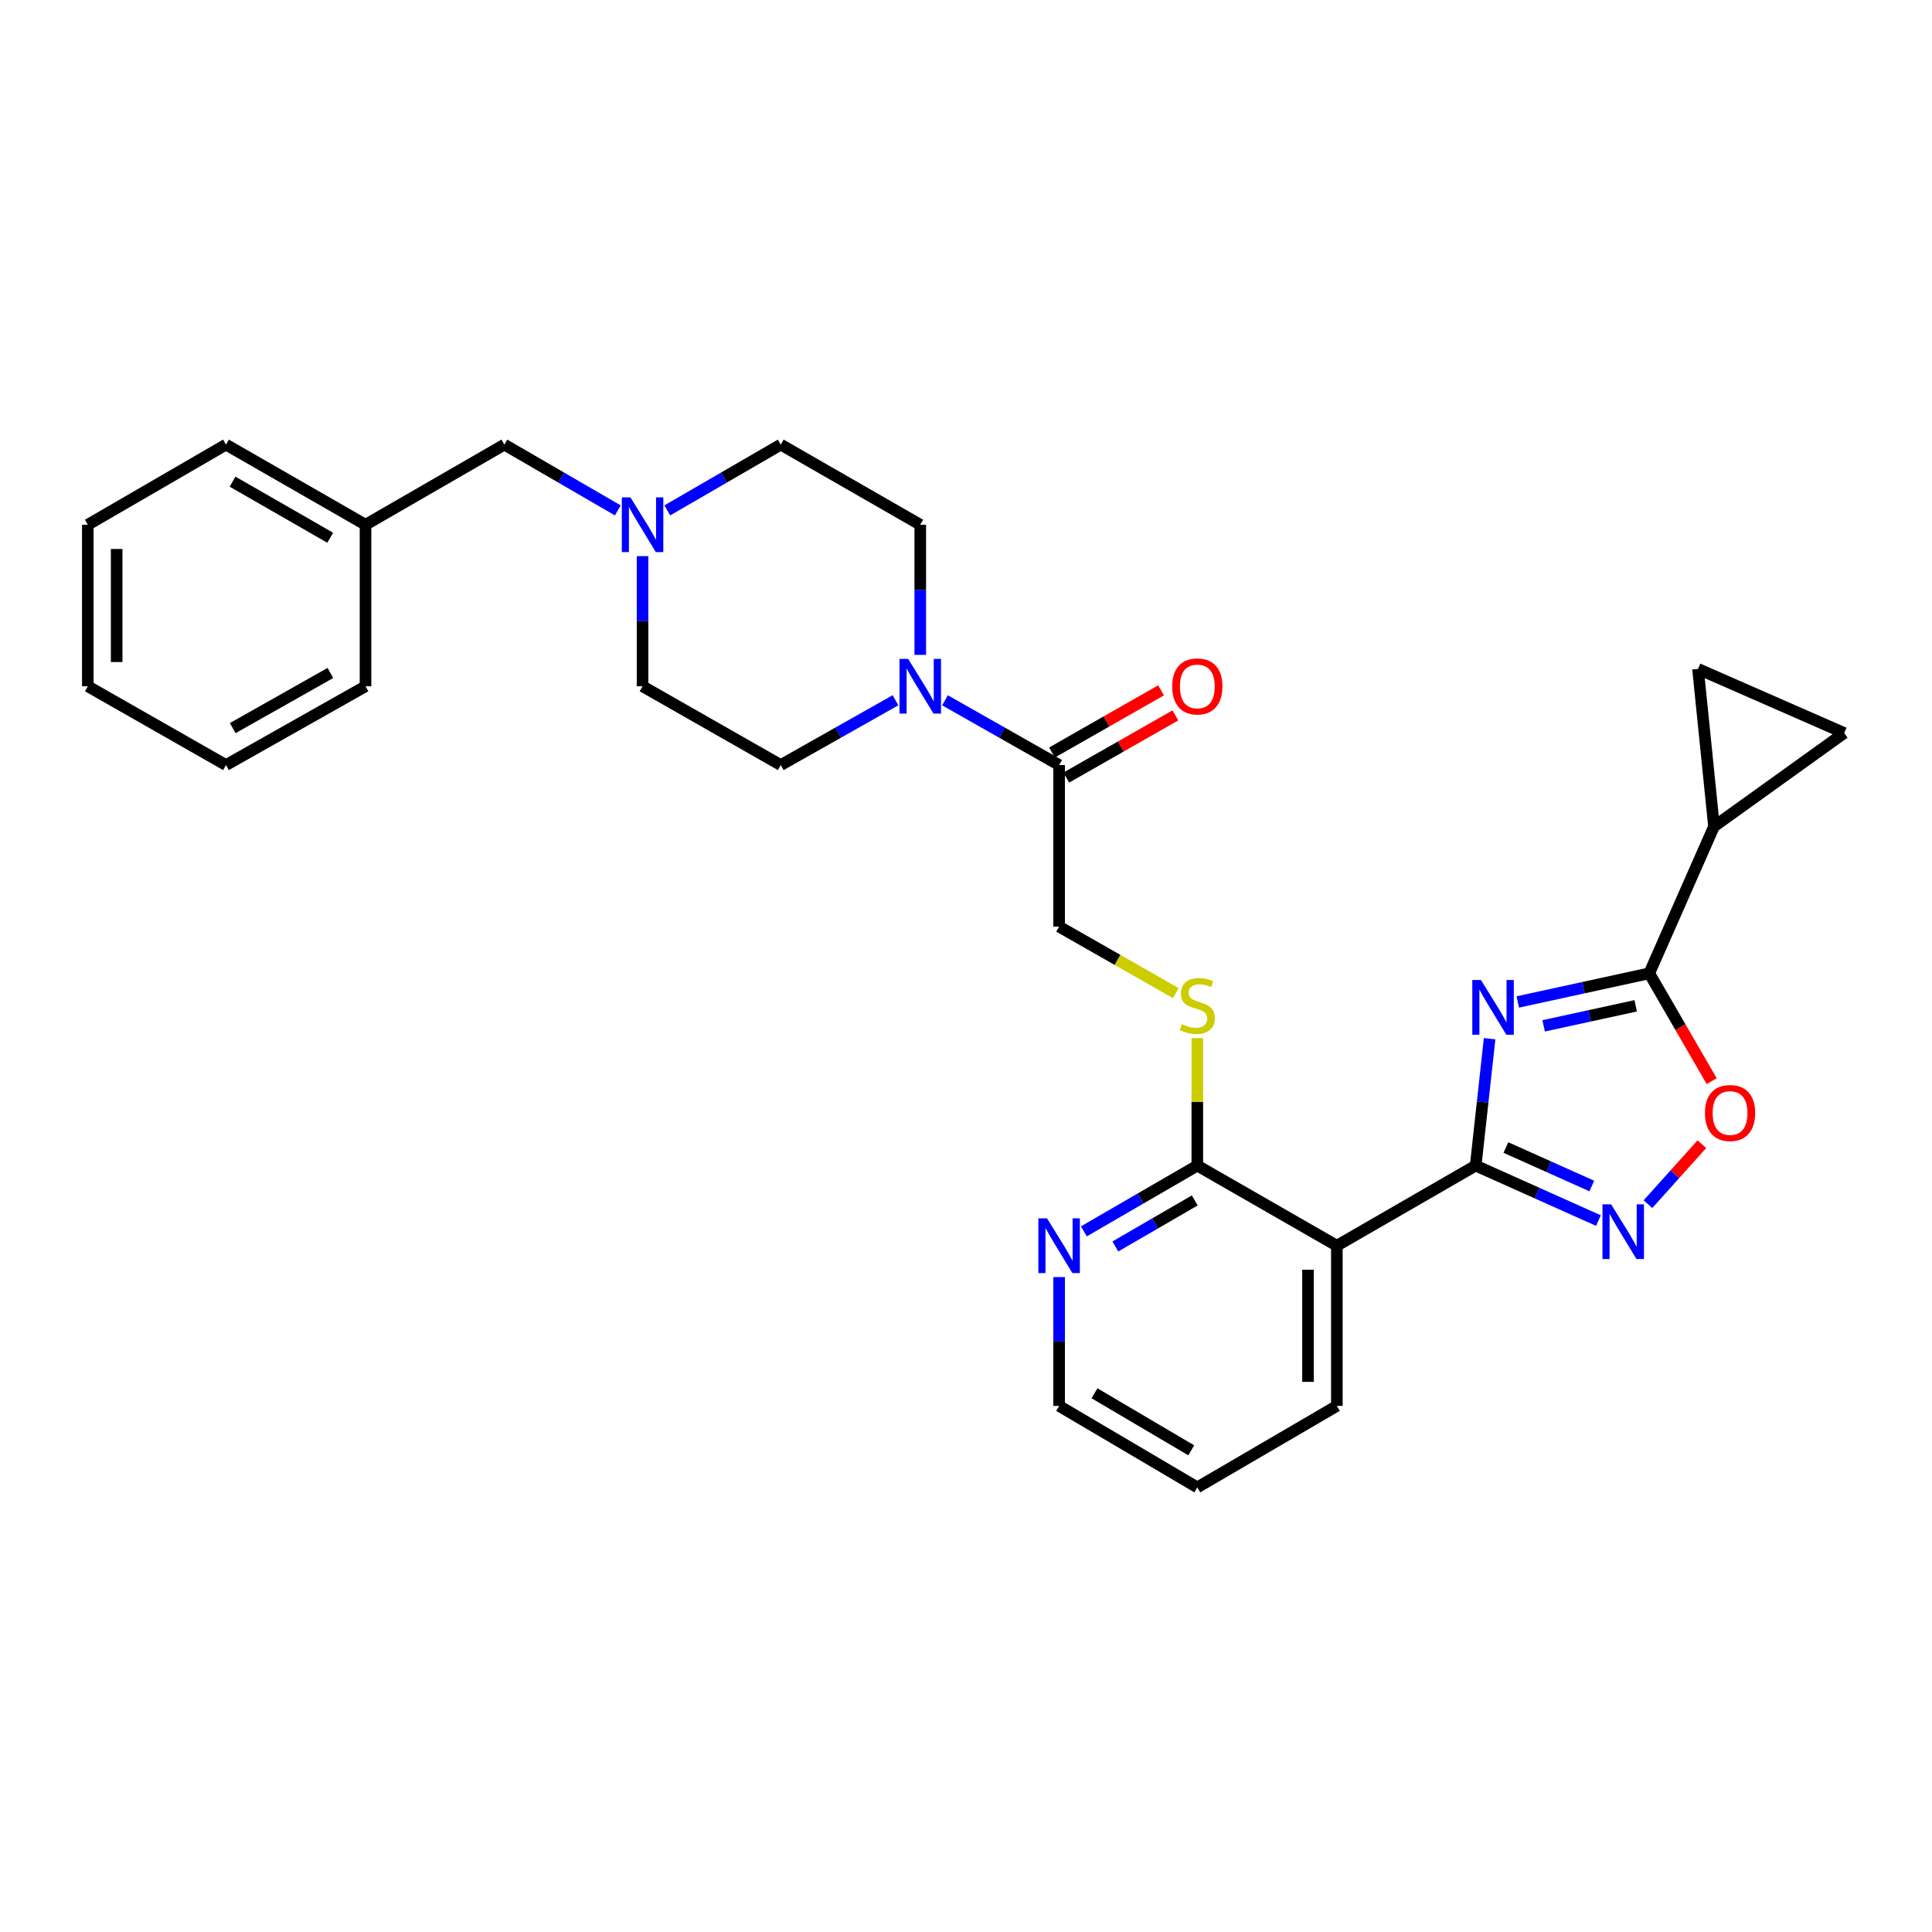 <?xml version='1.0' encoding='iso-8859-1'?>
<svg version='1.1' baseProfile='full'
              xmlns='http://www.w3.org/2000/svg'
                      xmlns:rdkit='http://www.rdkit.org/xml'
                      xmlns:xlink='http://www.w3.org/1999/xlink'
                  xml:space='preserve'
width='1000px' height='1000px' viewBox='0 0 1000 1000'>
<!-- END OF HEADER -->
<rect style='opacity:1.0;fill:#FFFFFF;stroke:none' width='1000' height='1000' x='0' y='0'> </rect>
<path class='bond-0' d='M 771.018,537.623 L 767.412,570.468' style='fill:none;fill-rule:evenodd;stroke:#0000FF;stroke-width:6px;stroke-linecap:butt;stroke-linejoin:miter;stroke-opacity:1' />
<path class='bond-0' d='M 767.412,570.468 L 763.806,603.313' style='fill:none;fill-rule:evenodd;stroke:#000000;stroke-width:6px;stroke-linecap:butt;stroke-linejoin:miter;stroke-opacity:1' />
<path class='bond-1' d='M 785.607,518.613 L 819.631,511.202' style='fill:none;fill-rule:evenodd;stroke:#0000FF;stroke-width:6px;stroke-linecap:butt;stroke-linejoin:miter;stroke-opacity:1' />
<path class='bond-1' d='M 819.631,511.202 L 853.655,503.791' style='fill:none;fill-rule:evenodd;stroke:#000000;stroke-width:6px;stroke-linecap:butt;stroke-linejoin:miter;stroke-opacity:1' />
<path class='bond-1' d='M 798.992,530.979 L 822.809,525.792' style='fill:none;fill-rule:evenodd;stroke:#0000FF;stroke-width:6px;stroke-linecap:butt;stroke-linejoin:miter;stroke-opacity:1' />
<path class='bond-1' d='M 822.809,525.792 L 846.626,520.604' style='fill:none;fill-rule:evenodd;stroke:#000000;stroke-width:6px;stroke-linecap:butt;stroke-linejoin:miter;stroke-opacity:1' />
<path class='bond-2' d='M 763.806,603.313 L 795.575,617.54' style='fill:none;fill-rule:evenodd;stroke:#000000;stroke-width:6px;stroke-linecap:butt;stroke-linejoin:miter;stroke-opacity:1' />
<path class='bond-2' d='M 795.575,617.54 L 827.343,631.768' style='fill:none;fill-rule:evenodd;stroke:#0000FF;stroke-width:6px;stroke-linecap:butt;stroke-linejoin:miter;stroke-opacity:1' />
<path class='bond-2' d='M 779.44,593.953 L 801.678,603.913' style='fill:none;fill-rule:evenodd;stroke:#000000;stroke-width:6px;stroke-linecap:butt;stroke-linejoin:miter;stroke-opacity:1' />
<path class='bond-2' d='M 801.678,603.913 L 823.916,613.872' style='fill:none;fill-rule:evenodd;stroke:#0000FF;stroke-width:6px;stroke-linecap:butt;stroke-linejoin:miter;stroke-opacity:1' />
<path class='bond-3' d='M 763.806,603.313 L 691.95,644.774' style='fill:none;fill-rule:evenodd;stroke:#000000;stroke-width:6px;stroke-linecap:butt;stroke-linejoin:miter;stroke-opacity:1' />
<path class='bond-4' d='M 853.655,503.791 L 869.814,531.698' style='fill:none;fill-rule:evenodd;stroke:#000000;stroke-width:6px;stroke-linecap:butt;stroke-linejoin:miter;stroke-opacity:1' />
<path class='bond-4' d='M 869.814,531.698 L 885.973,559.606' style='fill:none;fill-rule:evenodd;stroke:#FF0000;stroke-width:6px;stroke-linecap:butt;stroke-linejoin:miter;stroke-opacity:1' />
<path class='bond-6' d='M 853.655,503.791 L 887.161,427.787' style='fill:none;fill-rule:evenodd;stroke:#000000;stroke-width:6px;stroke-linecap:butt;stroke-linejoin:miter;stroke-opacity:1' />
<path class='bond-30' d='M 852.983,623.27 L 866.933,607.754' style='fill:none;fill-rule:evenodd;stroke:#0000FF;stroke-width:6px;stroke-linecap:butt;stroke-linejoin:miter;stroke-opacity:1' />
<path class='bond-30' d='M 866.933,607.754 L 880.884,592.238' style='fill:none;fill-rule:evenodd;stroke:#FF0000;stroke-width:6px;stroke-linecap:butt;stroke-linejoin:miter;stroke-opacity:1' />
<path class='bond-7' d='M 691.95,644.774 L 619.729,603.313' style='fill:none;fill-rule:evenodd;stroke:#000000;stroke-width:6px;stroke-linecap:butt;stroke-linejoin:miter;stroke-opacity:1' />
<path class='bond-21' d='M 691.95,644.774 L 691.95,727.696' style='fill:none;fill-rule:evenodd;stroke:#000000;stroke-width:6px;stroke-linecap:butt;stroke-linejoin:miter;stroke-opacity:1' />
<path class='bond-21' d='M 677.018,657.212 L 677.018,715.257' style='fill:none;fill-rule:evenodd;stroke:#000000;stroke-width:6px;stroke-linecap:butt;stroke-linejoin:miter;stroke-opacity:1' />
<path class='bond-5' d='M 489.13,362.476 L 518.664,379.233' style='fill:none;fill-rule:evenodd;stroke:#0000FF;stroke-width:6px;stroke-linecap:butt;stroke-linejoin:miter;stroke-opacity:1' />
<path class='bond-5' d='M 518.664,379.233 L 548.197,395.991' style='fill:none;fill-rule:evenodd;stroke:#000000;stroke-width:6px;stroke-linecap:butt;stroke-linejoin:miter;stroke-opacity:1' />
<path class='bond-15' d='M 476.325,338.96 L 476.325,305.284' style='fill:none;fill-rule:evenodd;stroke:#0000FF;stroke-width:6px;stroke-linecap:butt;stroke-linejoin:miter;stroke-opacity:1' />
<path class='bond-15' d='M 476.325,305.284 L 476.325,271.607' style='fill:none;fill-rule:evenodd;stroke:#000000;stroke-width:6px;stroke-linecap:butt;stroke-linejoin:miter;stroke-opacity:1' />
<path class='bond-16' d='M 463.511,362.447 L 433.816,379.219' style='fill:none;fill-rule:evenodd;stroke:#0000FF;stroke-width:6px;stroke-linecap:butt;stroke-linejoin:miter;stroke-opacity:1' />
<path class='bond-16' d='M 433.816,379.219 L 404.12,395.991' style='fill:none;fill-rule:evenodd;stroke:#000000;stroke-width:6px;stroke-linecap:butt;stroke-linejoin:miter;stroke-opacity:1' />
<path class='bond-9' d='M 887.161,427.787 L 878.882,346.234' style='fill:none;fill-rule:evenodd;stroke:#000000;stroke-width:6px;stroke-linecap:butt;stroke-linejoin:miter;stroke-opacity:1' />
<path class='bond-10' d='M 887.161,427.787 L 954.545,379.4' style='fill:none;fill-rule:evenodd;stroke:#000000;stroke-width:6px;stroke-linecap:butt;stroke-linejoin:miter;stroke-opacity:1' />
<path class='bond-12' d='M 619.729,603.313 L 619.729,570.324' style='fill:none;fill-rule:evenodd;stroke:#000000;stroke-width:6px;stroke-linecap:butt;stroke-linejoin:miter;stroke-opacity:1' />
<path class='bond-12' d='M 619.729,570.324 L 619.729,537.335' style='fill:none;fill-rule:evenodd;stroke:#CCCC00;stroke-width:6px;stroke-linecap:butt;stroke-linejoin:miter;stroke-opacity:1' />
<path class='bond-13' d='M 619.729,603.313 L 590.367,620.332' style='fill:none;fill-rule:evenodd;stroke:#000000;stroke-width:6px;stroke-linecap:butt;stroke-linejoin:miter;stroke-opacity:1' />
<path class='bond-13' d='M 590.367,620.332 L 561.004,637.351' style='fill:none;fill-rule:evenodd;stroke:#0000FF;stroke-width:6px;stroke-linecap:butt;stroke-linejoin:miter;stroke-opacity:1' />
<path class='bond-13' d='M 618.409,621.337 L 597.855,633.25' style='fill:none;fill-rule:evenodd;stroke:#000000;stroke-width:6px;stroke-linecap:butt;stroke-linejoin:miter;stroke-opacity:1' />
<path class='bond-13' d='M 597.855,633.25 L 577.301,645.164' style='fill:none;fill-rule:evenodd;stroke:#0000FF;stroke-width:6px;stroke-linecap:butt;stroke-linejoin:miter;stroke-opacity:1' />
<path class='bond-8' d='M 548.197,395.991 L 548.197,479.618' style='fill:none;fill-rule:evenodd;stroke:#000000;stroke-width:6px;stroke-linecap:butt;stroke-linejoin:miter;stroke-opacity:1' />
<path class='bond-17' d='M 551.895,402.477 L 580.132,386.379' style='fill:none;fill-rule:evenodd;stroke:#000000;stroke-width:6px;stroke-linecap:butt;stroke-linejoin:miter;stroke-opacity:1' />
<path class='bond-17' d='M 580.132,386.379 L 608.369,370.281' style='fill:none;fill-rule:evenodd;stroke:#FF0000;stroke-width:6px;stroke-linecap:butt;stroke-linejoin:miter;stroke-opacity:1' />
<path class='bond-17' d='M 544.499,389.505 L 572.736,373.407' style='fill:none;fill-rule:evenodd;stroke:#000000;stroke-width:6px;stroke-linecap:butt;stroke-linejoin:miter;stroke-opacity:1' />
<path class='bond-17' d='M 572.736,373.407 L 600.973,357.309' style='fill:none;fill-rule:evenodd;stroke:#FF0000;stroke-width:6px;stroke-linecap:butt;stroke-linejoin:miter;stroke-opacity:1' />
<path class='bond-31' d='M 878.882,346.234 L 954.545,379.4' style='fill:none;fill-rule:evenodd;stroke:#000000;stroke-width:6px;stroke-linecap:butt;stroke-linejoin:miter;stroke-opacity:1' />
<path class='bond-11' d='M 332.588,287.857 L 332.588,321.534' style='fill:none;fill-rule:evenodd;stroke:#0000FF;stroke-width:6px;stroke-linecap:butt;stroke-linejoin:miter;stroke-opacity:1' />
<path class='bond-11' d='M 332.588,321.534 L 332.588,355.21' style='fill:none;fill-rule:evenodd;stroke:#000000;stroke-width:6px;stroke-linecap:butt;stroke-linejoin:miter;stroke-opacity:1' />
<path class='bond-18' d='M 319.781,264.18 L 290.422,247.155' style='fill:none;fill-rule:evenodd;stroke:#0000FF;stroke-width:6px;stroke-linecap:butt;stroke-linejoin:miter;stroke-opacity:1' />
<path class='bond-18' d='M 290.422,247.155 L 261.064,230.13' style='fill:none;fill-rule:evenodd;stroke:#000000;stroke-width:6px;stroke-linecap:butt;stroke-linejoin:miter;stroke-opacity:1' />
<path class='bond-33' d='M 345.395,264.181 L 374.758,247.155' style='fill:none;fill-rule:evenodd;stroke:#0000FF;stroke-width:6px;stroke-linecap:butt;stroke-linejoin:miter;stroke-opacity:1' />
<path class='bond-33' d='M 374.758,247.155 L 404.12,230.13' style='fill:none;fill-rule:evenodd;stroke:#000000;stroke-width:6px;stroke-linecap:butt;stroke-linejoin:miter;stroke-opacity:1' />
<path class='bond-14' d='M 608.591,514.035 L 578.394,496.826' style='fill:none;fill-rule:evenodd;stroke:#CCCC00;stroke-width:6px;stroke-linecap:butt;stroke-linejoin:miter;stroke-opacity:1' />
<path class='bond-14' d='M 578.394,496.826 L 548.197,479.618' style='fill:none;fill-rule:evenodd;stroke:#000000;stroke-width:6px;stroke-linecap:butt;stroke-linejoin:miter;stroke-opacity:1' />
<path class='bond-32' d='M 548.197,661.007 L 548.197,694.351' style='fill:none;fill-rule:evenodd;stroke:#0000FF;stroke-width:6px;stroke-linecap:butt;stroke-linejoin:miter;stroke-opacity:1' />
<path class='bond-32' d='M 548.197,694.351 L 548.197,727.696' style='fill:none;fill-rule:evenodd;stroke:#000000;stroke-width:6px;stroke-linecap:butt;stroke-linejoin:miter;stroke-opacity:1' />
<path class='bond-19' d='M 476.325,271.607 L 404.12,230.13' style='fill:none;fill-rule:evenodd;stroke:#000000;stroke-width:6px;stroke-linecap:butt;stroke-linejoin:miter;stroke-opacity:1' />
<path class='bond-20' d='M 404.12,395.991 L 332.588,355.21' style='fill:none;fill-rule:evenodd;stroke:#000000;stroke-width:6px;stroke-linecap:butt;stroke-linejoin:miter;stroke-opacity:1' />
<path class='bond-22' d='M 261.064,230.13 L 189.191,271.607' style='fill:none;fill-rule:evenodd;stroke:#000000;stroke-width:6px;stroke-linecap:butt;stroke-linejoin:miter;stroke-opacity:1' />
<path class='bond-26' d='M 691.95,727.696 L 619.729,769.87' style='fill:none;fill-rule:evenodd;stroke:#000000;stroke-width:6px;stroke-linecap:butt;stroke-linejoin:miter;stroke-opacity:1' />
<path class='bond-24' d='M 189.191,271.607 L 116.97,230.13' style='fill:none;fill-rule:evenodd;stroke:#000000;stroke-width:6px;stroke-linecap:butt;stroke-linejoin:miter;stroke-opacity:1' />
<path class='bond-24' d='M 170.922,278.334 L 120.367,249.3' style='fill:none;fill-rule:evenodd;stroke:#000000;stroke-width:6px;stroke-linecap:butt;stroke-linejoin:miter;stroke-opacity:1' />
<path class='bond-25' d='M 189.191,271.607 L 189.191,355.21' style='fill:none;fill-rule:evenodd;stroke:#000000;stroke-width:6px;stroke-linecap:butt;stroke-linejoin:miter;stroke-opacity:1' />
<path class='bond-23' d='M 548.197,727.696 L 619.729,769.87' style='fill:none;fill-rule:evenodd;stroke:#000000;stroke-width:6px;stroke-linecap:butt;stroke-linejoin:miter;stroke-opacity:1' />
<path class='bond-23' d='M 566.511,721.159 L 616.583,750.681' style='fill:none;fill-rule:evenodd;stroke:#000000;stroke-width:6px;stroke-linecap:butt;stroke-linejoin:miter;stroke-opacity:1' />
<path class='bond-27' d='M 116.97,230.13 L 45.455,271.607' style='fill:none;fill-rule:evenodd;stroke:#000000;stroke-width:6px;stroke-linecap:butt;stroke-linejoin:miter;stroke-opacity:1' />
<path class='bond-28' d='M 189.191,355.21 L 116.97,395.991' style='fill:none;fill-rule:evenodd;stroke:#000000;stroke-width:6px;stroke-linecap:butt;stroke-linejoin:miter;stroke-opacity:1' />
<path class='bond-28' d='M 171.016,348.325 L 120.462,376.871' style='fill:none;fill-rule:evenodd;stroke:#000000;stroke-width:6px;stroke-linecap:butt;stroke-linejoin:miter;stroke-opacity:1' />
<path class='bond-34' d='M 45.455,271.607 L 45.455,355.21' style='fill:none;fill-rule:evenodd;stroke:#000000;stroke-width:6px;stroke-linecap:butt;stroke-linejoin:miter;stroke-opacity:1' />
<path class='bond-34' d='M 60.386,284.148 L 60.386,342.669' style='fill:none;fill-rule:evenodd;stroke:#000000;stroke-width:6px;stroke-linecap:butt;stroke-linejoin:miter;stroke-opacity:1' />
<path class='bond-29' d='M 116.97,395.991 L 45.455,355.21' style='fill:none;fill-rule:evenodd;stroke:#000000;stroke-width:6px;stroke-linecap:butt;stroke-linejoin:miter;stroke-opacity:1' />
<path  class='atom-0' d='M 766.539 507.242
L 775.819 522.242
Q 776.739 523.722, 778.219 526.402
Q 779.699 529.082, 779.779 529.242
L 779.779 507.242
L 783.539 507.242
L 783.539 535.562
L 779.659 535.562
L 769.699 519.162
Q 768.539 517.242, 767.299 515.042
Q 766.099 512.842, 765.739 512.162
L 765.739 535.562
L 762.059 535.562
L 762.059 507.242
L 766.539 507.242
' fill='#0000FF'/>
<path  class='atom-3' d='M 833.915 623.355
L 843.195 638.355
Q 844.115 639.835, 845.595 642.515
Q 847.075 645.195, 847.155 645.355
L 847.155 623.355
L 850.915 623.355
L 850.915 651.675
L 847.035 651.675
L 837.075 635.275
Q 835.915 633.355, 834.675 631.155
Q 833.475 628.955, 833.115 628.275
L 833.115 651.675
L 829.435 651.675
L 829.435 623.355
L 833.915 623.355
' fill='#0000FF'/>
<path  class='atom-5' d='M 882.473 576.092
Q 882.473 569.292, 885.833 565.492
Q 889.193 561.692, 895.473 561.692
Q 901.753 561.692, 905.113 565.492
Q 908.473 569.292, 908.473 576.092
Q 908.473 582.972, 905.073 586.892
Q 901.673 590.772, 895.473 590.772
Q 889.233 590.772, 885.833 586.892
Q 882.473 583.012, 882.473 576.092
M 895.473 587.572
Q 899.793 587.572, 902.113 584.692
Q 904.473 581.772, 904.473 576.092
Q 904.473 570.532, 902.113 567.732
Q 899.793 564.892, 895.473 564.892
Q 891.153 564.892, 888.793 567.692
Q 886.473 570.492, 886.473 576.092
Q 886.473 581.812, 888.793 584.692
Q 891.153 587.572, 895.473 587.572
' fill='#FF0000'/>
<path  class='atom-6' d='M 470.065 341.05
L 479.345 356.05
Q 480.265 357.53, 481.745 360.21
Q 483.225 362.89, 483.305 363.05
L 483.305 341.05
L 487.065 341.05
L 487.065 369.37
L 483.185 369.37
L 473.225 352.97
Q 472.065 351.05, 470.825 348.85
Q 469.625 346.65, 469.265 345.97
L 469.265 369.37
L 465.585 369.37
L 465.585 341.05
L 470.065 341.05
' fill='#0000FF'/>
<path  class='atom-12' d='M 326.328 257.447
L 335.608 272.447
Q 336.528 273.927, 338.008 276.607
Q 339.488 279.287, 339.568 279.447
L 339.568 257.447
L 343.328 257.447
L 343.328 285.767
L 339.448 285.767
L 329.488 269.367
Q 328.328 267.447, 327.088 265.247
Q 325.888 263.047, 325.528 262.367
L 325.528 285.767
L 321.848 285.767
L 321.848 257.447
L 326.328 257.447
' fill='#0000FF'/>
<path  class='atom-13' d='M 611.729 530.102
Q 612.049 530.222, 613.369 530.782
Q 614.689 531.342, 616.129 531.702
Q 617.609 532.022, 619.049 532.022
Q 621.729 532.022, 623.289 530.742
Q 624.849 529.422, 624.849 527.142
Q 624.849 525.582, 624.049 524.622
Q 623.289 523.662, 622.089 523.142
Q 620.889 522.622, 618.889 522.022
Q 616.369 521.262, 614.849 520.542
Q 613.369 519.822, 612.289 518.302
Q 611.249 516.782, 611.249 514.222
Q 611.249 510.662, 613.649 508.462
Q 616.089 506.262, 620.889 506.262
Q 624.169 506.262, 627.889 507.822
L 626.969 510.902
Q 623.569 509.502, 621.009 509.502
Q 618.249 509.502, 616.729 510.662
Q 615.209 511.782, 615.249 513.742
Q 615.249 515.262, 616.009 516.182
Q 616.809 517.102, 617.929 517.622
Q 619.089 518.142, 621.009 518.742
Q 623.569 519.542, 625.089 520.342
Q 626.609 521.142, 627.689 522.782
Q 628.809 524.382, 628.809 527.142
Q 628.809 531.062, 626.169 533.182
Q 623.569 535.262, 619.209 535.262
Q 616.689 535.262, 614.769 534.702
Q 612.889 534.182, 610.649 533.262
L 611.729 530.102
' fill='#CCCC00'/>
<path  class='atom-14' d='M 541.937 630.614
L 551.217 645.614
Q 552.137 647.094, 553.617 649.774
Q 555.097 652.454, 555.177 652.614
L 555.177 630.614
L 558.937 630.614
L 558.937 658.934
L 555.057 658.934
L 545.097 642.534
Q 543.937 640.614, 542.697 638.414
Q 541.497 636.214, 541.137 635.534
L 541.137 658.934
L 537.457 658.934
L 537.457 630.614
L 541.937 630.614
' fill='#0000FF'/>
<path  class='atom-18' d='M 606.729 355.29
Q 606.729 348.49, 610.089 344.69
Q 613.449 340.89, 619.729 340.89
Q 626.009 340.89, 629.369 344.69
Q 632.729 348.49, 632.729 355.29
Q 632.729 362.17, 629.329 366.09
Q 625.929 369.97, 619.729 369.97
Q 613.489 369.97, 610.089 366.09
Q 606.729 362.21, 606.729 355.29
M 619.729 366.77
Q 624.049 366.77, 626.369 363.89
Q 628.729 360.97, 628.729 355.29
Q 628.729 349.73, 626.369 346.93
Q 624.049 344.09, 619.729 344.09
Q 615.409 344.09, 613.049 346.89
Q 610.729 349.69, 610.729 355.29
Q 610.729 361.01, 613.049 363.89
Q 615.409 366.77, 619.729 366.77
' fill='#FF0000'/>
</svg>
